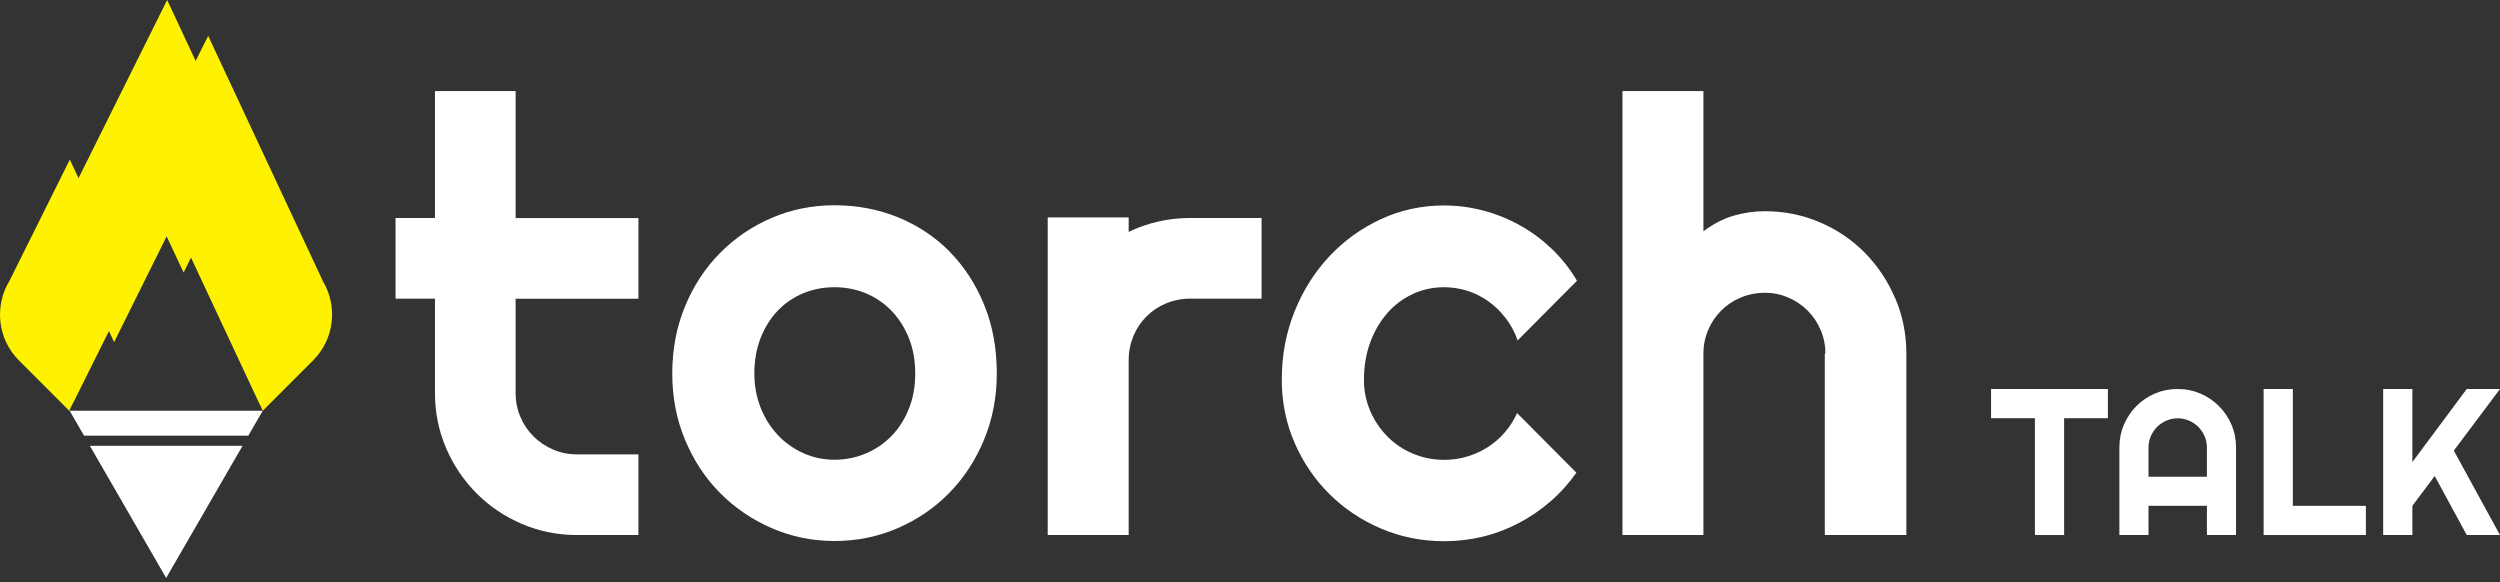 <svg width="567" height="132" viewBox="0 0 567 132" fill="none" xmlns="http://www.w3.org/2000/svg">
<rect x="0" y="0" width="567" height="132" fill="#333333" stroke="none"/>
<path d="M468.12 121.345H461.519V94.848H451.571V88.224H478.068V94.848H468.143V121.345H468.12Z" fill="white"/>
<path d="M507.152 121.345H500.527V114.721H487.279V121.345H480.678V101.472C480.678 99.639 481.021 97.919 481.709 96.315C482.397 94.711 483.337 93.29 484.528 92.098C485.72 90.906 487.118 89.943 488.723 89.255C490.327 88.568 492.047 88.224 493.88 88.224C495.714 88.224 497.433 88.568 499.037 89.255C500.642 89.943 502.063 90.906 503.255 92.098C504.447 93.29 505.41 94.711 506.097 96.315C506.785 97.919 507.129 99.639 507.129 101.472V121.345H507.152ZM500.527 108.119V101.495C500.527 100.578 500.344 99.73 500 98.928C499.656 98.126 499.175 97.415 498.579 96.819C497.983 96.223 497.273 95.742 496.47 95.398C495.668 95.054 494.797 94.871 493.903 94.871C493.009 94.871 492.138 95.054 491.336 95.398C490.534 95.742 489.823 96.223 489.227 96.819C488.631 97.415 488.15 98.126 487.806 98.928C487.462 99.73 487.279 100.601 487.279 101.495V108.119H500.527Z" fill="white"/>
<path d="M536.587 121.345H513.391V88.224H520.015V114.721H536.587V121.345Z" fill="white"/>
<path d="M547.127 121.345H540.503V88.224H547.127V104.796L559.459 88.224H567L556.525 102.206L567 121.345H559.459L552.193 107.959L547.127 114.721V121.345Z" fill="white"/>
<path d="M314.638 71.01C316.265 69.154 318.213 67.71 320.414 66.678C322.637 65.647 324.998 65.142 327.52 65.142C329.307 65.142 331.072 65.417 332.768 65.945C334.465 66.472 336.046 67.274 337.513 68.305C338.98 69.337 340.287 70.598 341.456 72.11C342.625 73.623 343.541 75.296 344.206 77.199L357.661 63.675C356.056 60.948 354.131 58.518 351.908 56.409C349.684 54.301 347.278 52.513 344.642 51.069C342.006 49.602 339.255 48.502 336.367 47.745C333.479 46.989 330.522 46.599 327.52 46.599C322.454 46.599 317.686 47.631 313.217 49.694C308.747 51.756 304.85 54.576 301.504 58.129C298.157 61.704 295.521 65.876 293.596 70.666C291.671 75.457 290.708 80.614 290.708 86.138C290.708 91.204 291.671 95.948 293.596 100.395C295.521 104.842 298.157 108.716 301.504 112.039C304.85 115.363 308.747 117.976 313.217 119.878C317.686 121.781 322.431 122.743 327.52 122.743C330.522 122.743 333.456 122.4 336.298 121.712C339.141 121.024 341.868 119.993 344.435 118.64C347.002 117.288 349.409 115.661 351.633 113.735C353.856 111.81 355.804 109.632 357.523 107.203L344.069 93.679C343.358 95.284 342.418 96.774 341.272 98.08C340.126 99.41 338.82 100.533 337.376 101.45C335.909 102.366 334.35 103.077 332.7 103.558C331.049 104.063 329.307 104.292 327.52 104.292C324.998 104.292 322.637 103.81 320.414 102.871C318.191 101.931 316.265 100.624 314.638 98.974C313.01 97.324 311.704 95.375 310.764 93.198C309.824 90.998 309.343 88.637 309.343 86.138C309.343 83.044 309.824 80.225 310.764 77.657C311.704 75.113 312.987 72.89 314.638 71.033V71.01Z" fill="white"/>
<path d="M116.943 20.652H98.652V49.441H89.713V67.732H98.652V89.118C98.652 93.564 99.5 97.736 101.173 101.632C102.847 105.529 105.162 108.944 108.096 111.901C111.03 114.835 114.445 117.15 118.364 118.823C122.261 120.497 126.433 121.345 130.879 121.345H144.793V103.054H130.879C128.954 103.054 127.143 102.687 125.424 101.953C123.728 101.22 122.238 100.211 120.977 98.951C119.717 97.69 118.731 96.223 118.021 94.55C117.31 92.876 116.943 91.066 116.943 89.14V67.755H144.793V49.464H116.943V20.675V20.652Z" fill="white"/>
<path d="M215.321 57.005C211.997 53.659 208.1 51.091 203.654 49.281C199.184 47.47 194.394 46.553 189.282 46.553C184.171 46.553 179.449 47.516 174.979 49.441C170.51 51.366 166.613 54.025 163.267 57.418C159.92 60.81 157.284 64.821 155.359 69.497C153.433 74.173 152.471 79.239 152.471 84.694C152.471 90.149 153.433 95.077 155.359 99.73C157.284 104.36 159.92 108.394 163.267 111.764C166.613 115.156 170.51 117.815 174.979 119.763C179.449 121.712 184.194 122.697 189.282 122.697C194.371 122.697 199.184 121.712 203.654 119.763C208.123 117.815 211.997 115.156 215.321 111.764C218.644 108.371 221.257 104.36 223.183 99.73C225.108 95.077 226.071 90.08 226.071 84.694C226.071 78.964 225.108 73.737 223.183 69.062C221.257 64.386 218.621 60.352 215.321 57.028V57.005ZM206.129 92.693C205.167 95.123 203.86 97.186 202.187 98.882C200.536 100.578 198.588 101.908 196.365 102.847C194.141 103.787 191.781 104.269 189.259 104.269C186.738 104.269 184.377 103.764 182.154 102.756C179.93 101.747 178.005 100.372 176.378 98.63C174.75 96.888 173.444 94.825 172.504 92.441C171.564 90.057 171.083 87.49 171.083 84.717C171.083 81.76 171.564 79.078 172.504 76.671C173.444 74.265 174.727 72.202 176.378 70.483C178.005 68.764 179.953 67.434 182.154 66.517C184.377 65.6 186.738 65.142 189.259 65.142C191.781 65.142 194.141 65.6 196.365 66.517C198.588 67.434 200.514 68.764 202.187 70.483C203.837 72.202 205.167 74.265 206.129 76.671C207.092 79.078 207.573 81.76 207.573 84.717C207.573 87.674 207.092 90.309 206.129 92.716V92.693Z" fill="white"/>
<path d="M258.206 51.618C257.45 51.916 256.716 52.26 255.983 52.604V49.303H237.623V121.345H255.983V81.668C255.983 79.743 256.35 77.932 257.06 76.213C257.771 74.516 258.756 73.027 260.017 71.766C261.278 70.505 262.745 69.52 264.464 68.809C266.16 68.099 267.994 67.732 269.919 67.732H286.124V49.441H269.919C265.885 49.441 261.988 50.174 258.206 51.618Z" fill="white"/>
<path d="M429.816 67.64C428.143 63.721 425.851 60.283 422.963 57.349C420.075 54.415 416.682 52.1 412.763 50.426C408.866 48.753 404.694 47.905 400.248 47.905C397.818 47.905 395.457 48.249 393.119 48.937C390.781 49.624 388.512 50.816 386.334 52.467V20.652H367.975V121.345H386.334V80.178C386.334 78.299 386.701 76.511 387.412 74.838C388.122 73.164 389.108 71.697 390.369 70.437C391.629 69.176 393.096 68.19 394.815 67.48C396.511 66.769 398.345 66.403 400.271 66.403C402.196 66.403 403.915 66.769 405.588 67.48C407.239 68.19 408.706 69.176 409.966 70.437C411.227 71.697 412.212 73.164 412.923 74.838C413.634 76.511 414 78.299 414 80.178H413.863V121.345H432.36V80.178C432.36 75.731 431.512 71.56 429.839 67.64H429.816Z" fill="white"/>
<path d="M73.233 63.767L47.218 8.137L44.375 13.822L37.911 0L17.81 40.41L15.838 36.193L2.109 63.767C-1.307 69.428 -0.573 76.878 4.309 81.76L15.701 93.152H15.747C15.953 92.579 16.228 91.983 16.549 91.456L24.709 75.09L25.878 77.588L37.797 53.613L41.648 61.819L43.321 58.426L58.77 91.433C59.091 91.96 59.343 92.556 59.572 93.129H59.618L71.01 81.737C75.892 76.855 76.625 69.405 73.21 63.744L73.233 63.767Z" fill="#FFF200"/>
<path d="M20.378 101.106L37.683 131.087L55.012 101.106H20.378Z" fill="white"/>
<path d="M56.316 98.813L59.593 93.152H15.791L19.069 98.813H56.316Z" fill="white"/>
</svg>

